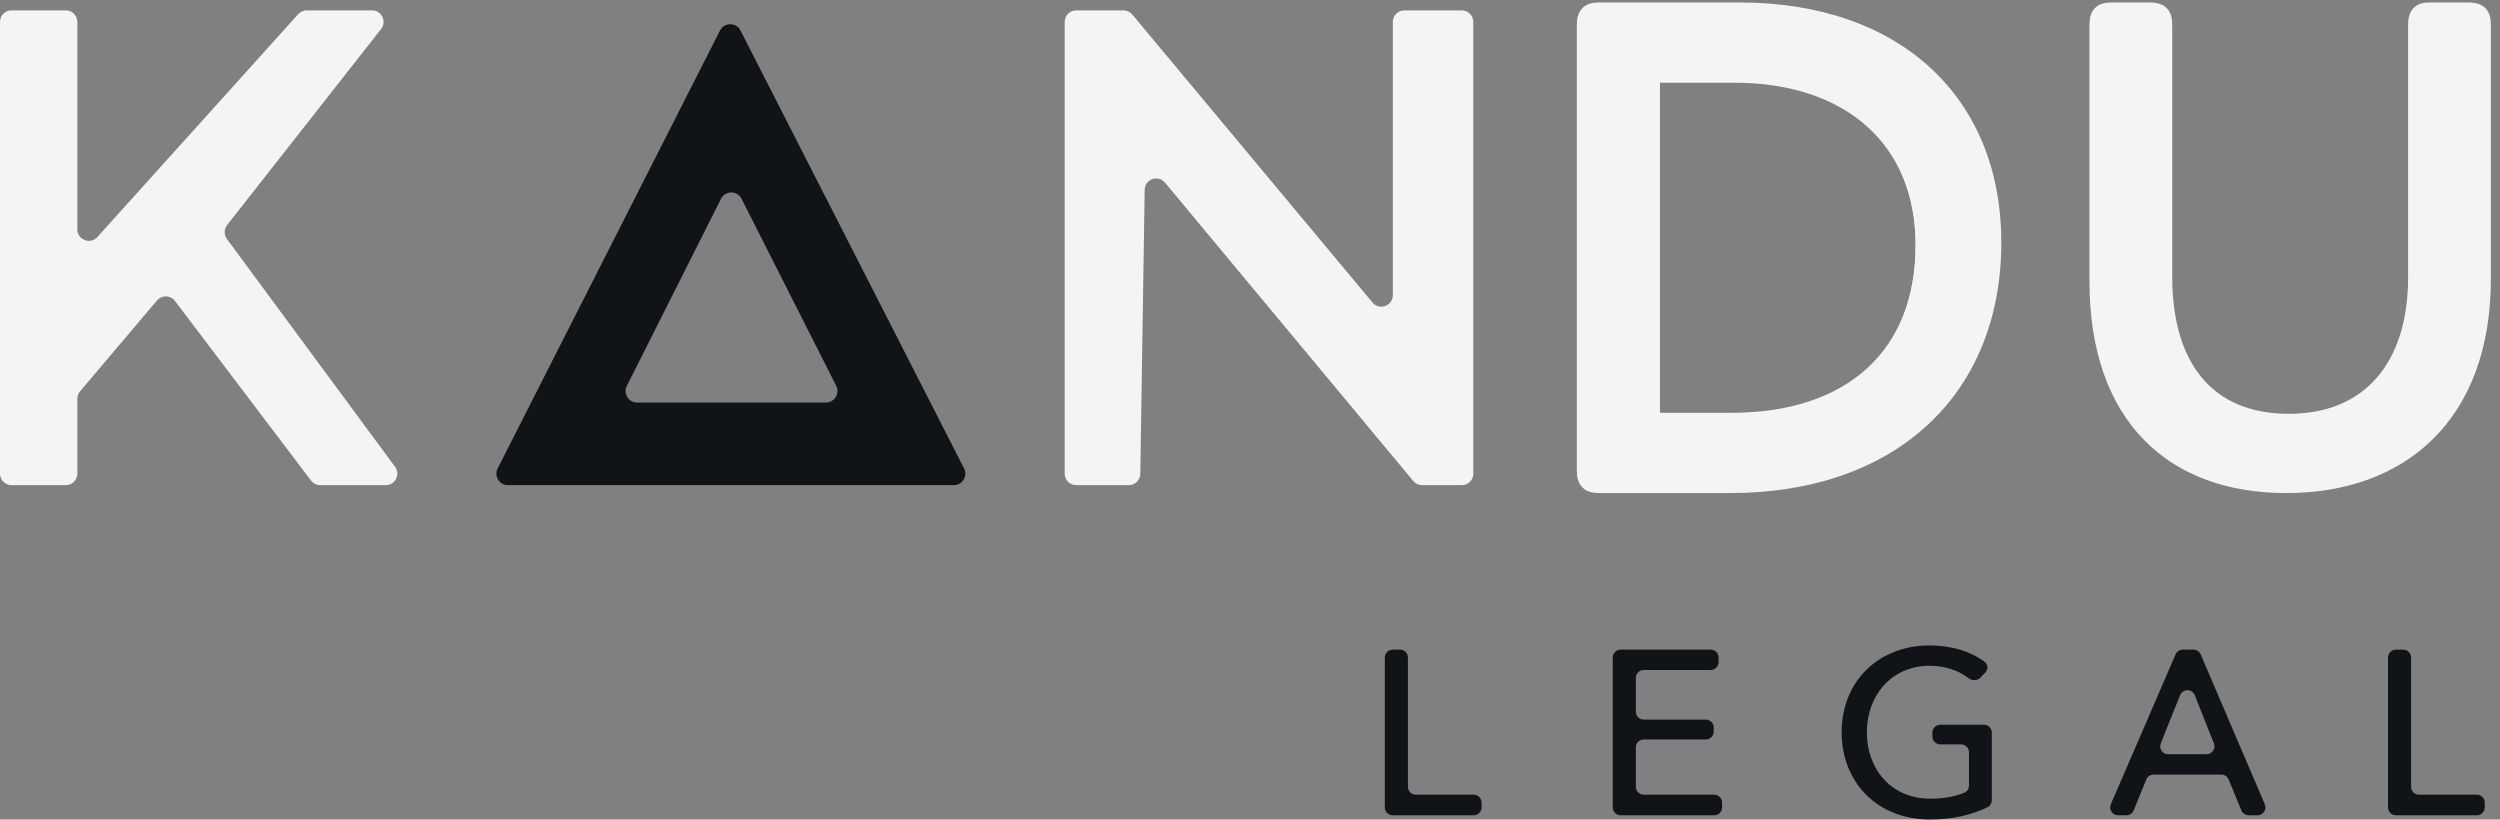 <svg width="241" height="79" viewBox="0 0 241 79" fill="none" xmlns="http://www.w3.org/2000/svg">
<rect x="0" y="0" width="241" height="79" fill="#808080" stroke="none"/>
<path d="M239.531 77.831C239.531 78.252 239.189 78.594 238.768 78.594H230.965C230.544 78.594 230.202 78.252 230.202 77.831V63.386C230.202 62.965 230.544 62.623 230.965 62.623H231.665C232.086 62.623 232.428 62.965 232.428 63.386V75.846C232.428 76.267 232.769 76.609 233.19 76.609H238.768C239.189 76.609 239.531 76.95 239.531 77.372V77.831Z" fill="#101317"/>
<path d="M209.726 63.084C209.847 62.804 210.122 62.623 210.427 62.623H211.445C211.75 62.623 212.026 62.806 212.146 63.086L218.327 77.531C218.542 78.034 218.173 78.594 217.625 78.594H216.775C216.466 78.594 216.187 78.407 216.069 78.122L214.84 75.141C214.723 74.855 214.444 74.669 214.135 74.669H207.606C207.296 74.669 207.017 74.857 206.9 75.144L205.691 78.118C205.574 78.406 205.294 78.594 204.984 78.594H204.185C203.637 78.594 203.267 78.032 203.485 77.528L209.726 63.084ZM211.576 67.017C211.321 66.377 210.415 66.376 210.159 67.016L208.299 71.66C208.098 72.161 208.467 72.707 209.007 72.707H212.712C213.251 72.707 213.62 72.163 213.421 71.662L211.576 67.017Z" fill="#101317"/>
<path d="M186.033 79C181.065 79 177.536 75.504 177.536 70.586C177.536 65.601 181.178 62.218 186.011 62.218C188.185 62.218 190.023 62.823 191.324 63.802C191.659 64.054 191.666 64.538 191.377 64.841L190.914 65.325C190.608 65.645 190.097 65.634 189.747 65.364C188.805 64.639 187.508 64.18 186.033 64.18C182.302 64.18 179.964 67.09 179.964 70.586C179.964 74.15 182.302 76.993 186.101 76.993C187.376 76.993 188.518 76.776 189.399 76.4C189.657 76.29 189.809 76.028 189.809 75.748V72.522C189.809 72.101 189.468 71.759 189.047 71.759H187.043C186.622 71.759 186.28 71.418 186.28 70.996V70.627C186.28 70.206 186.622 69.865 187.043 69.865H191.249C191.671 69.865 192.012 70.206 192.012 70.627V77.148C192.012 77.427 191.86 77.687 191.609 77.809C190.031 78.58 188.185 79 186.033 79Z" fill="#101317"/>
<path d="M166.011 77.831C166.011 78.252 165.67 78.594 165.248 78.594H156.232C155.811 78.594 155.469 78.252 155.469 77.831V63.386C155.469 62.965 155.811 62.623 156.232 62.623H164.911C165.333 62.623 165.674 62.965 165.674 63.386V63.823C165.674 64.245 165.333 64.586 164.911 64.586H158.457C158.036 64.586 157.695 64.927 157.695 65.349V68.605C157.695 69.026 158.036 69.368 158.457 69.368H164.439C164.861 69.368 165.202 69.71 165.202 70.131V70.523C165.202 70.944 164.861 71.285 164.439 71.285H158.457C158.036 71.285 157.695 71.627 157.695 72.048V75.846C157.695 76.267 158.036 76.609 158.457 76.609H165.248C165.67 76.609 166.011 76.95 166.011 77.372V77.831Z" fill="#101317"/>
<path d="M142.825 77.831C142.825 78.252 142.483 78.594 142.062 78.594H134.259C133.838 78.594 133.496 78.252 133.496 77.831V63.386C133.496 62.965 133.838 62.623 134.259 62.623H134.959C135.38 62.623 135.722 62.965 135.722 63.386V75.846C135.722 76.267 136.063 76.609 136.484 76.609H142.062C142.483 76.609 142.825 76.95 142.825 77.372V77.831Z" fill="#101317"/>
<path d="M153.438 1H166.913C182.073 1 191.403 9.892 191.403 23.362C191.403 37.551 181.62 46.77 166.006 46.77H153.438C152.401 46.77 152.012 46.443 152.012 45.332V2.438C152.012 1.327 152.401 1 153.438 1ZM158.491 7.931V39.839C158.491 40.362 158.685 40.559 159.269 40.559H166.136C177.862 40.559 184.665 34.085 184.665 23.623C184.665 13.75 177.862 7.212 166.395 7.212H159.269C158.685 7.212 158.491 7.408 158.491 7.931Z" fill="#F2F4F6"/>
<path d="M108.816 46.77H103.746C103.133 46.77 102.636 46.273 102.636 45.661V2.11C102.636 1.497 103.133 1 103.746 1H108.298C108.627 1 108.939 1.146 109.15 1.399L132.308 29.162C132.972 29.958 134.269 29.488 134.269 28.451V2.11C134.269 1.497 134.766 1 135.379 1H140.917C141.529 1 142.026 1.497 142.026 2.11V45.661C142.026 46.273 141.529 46.77 140.917 46.77H137.092C136.763 46.77 136.45 46.624 136.239 46.37L112.309 17.607C111.651 16.815 110.363 17.269 110.347 18.299L109.925 45.678C109.916 46.284 109.422 46.77 108.816 46.77Z" fill="#F2F4F6"/>
<path d="M0 45.661V2.11C0 1.497 0.497 1 1.11 1H6.346C6.959 1 7.456 1.497 7.456 2.11V22.106C7.456 23.122 8.709 23.604 9.389 22.849L28.746 1.367C28.956 1.133 29.256 1 29.57 1H35.865C36.791 1 37.31 2.067 36.738 2.795L21.894 21.695C21.586 22.087 21.578 22.638 21.874 23.039L38.085 45.002C38.625 45.734 38.102 46.77 37.192 46.77H30.871C30.523 46.77 30.196 46.608 29.986 46.331L16.866 29.011C16.437 28.445 15.594 28.422 15.134 28.964L7.718 37.722C7.549 37.922 7.456 38.176 7.456 38.439V45.661C7.456 46.273 6.959 46.77 6.346 46.77H1.11C0.497 46.77 0 46.273 0 45.661Z" fill="#F2F4F6"/>
<path d="M207.155 0.618C207.716 0.618 208.22 0.695 208.568 1.019C208.924 1.349 209.021 1.845 209.021 2.416V26.686C209.021 31.039 210.073 34.432 212.028 36.73C213.975 39.019 216.86 40.273 220.642 40.273C224.422 40.273 227.377 38.988 229.39 36.685C231.41 34.377 232.522 31 232.522 26.75V2.416C232.522 1.844 232.619 1.356 232.949 1.027C233.279 0.698 233.753 0.618 234.259 0.618H237.873C238.434 0.618 238.938 0.695 239.286 1.019C239.642 1.349 239.739 1.845 239.739 2.416V26.879C239.739 33.522 237.745 38.601 234.301 42.02C230.859 45.437 226.011 47.151 220.384 47.151C214.953 47.151 210.296 45.535 206.997 42.185C203.698 38.837 201.804 33.805 201.804 27.071V2.416C201.804 1.844 201.902 1.352 202.245 1.022C202.584 0.696 203.073 0.618 203.606 0.618H207.155Z" fill="#F2F4F6" stroke="#F2F4F6" stroke-width="0.763"/>
<path fill-rule="evenodd" clip-rule="evenodd" d="M69.407 2.943C69.817 2.135 70.972 2.133 71.384 2.941L92.935 45.155C93.312 45.894 92.776 46.769 91.948 46.77H48.965C48.138 46.77 47.601 45.896 47.975 45.158L69.407 2.943ZM71.486 19.162C71.075 18.35 69.914 18.352 69.504 19.165L60.429 37.195C60.058 37.933 60.593 38.803 61.419 38.804H79.622C80.449 38.803 80.985 37.93 80.612 37.193L71.486 19.162Z" fill="#101317"/>
<path d="M167.676 0.618C175.329 0.618 181.552 2.864 185.864 6.85C190.18 10.838 192.547 16.536 192.547 23.362C192.547 30.548 190.067 36.507 185.582 40.667C181.1 44.824 174.65 47.151 166.769 47.151H154.201C153.665 47.151 153.173 47.072 152.833 46.741C152.49 46.408 152.393 45.911 152.393 45.332V2.438C152.393 1.859 152.491 1.363 152.833 1.029C153.173 0.698 153.665 0.618 154.201 0.618H167.676ZM160.031 7.593C159.764 7.593 159.697 7.642 159.685 7.652C159.682 7.656 159.636 7.7 159.636 7.931V39.839C159.636 40.067 159.681 40.113 159.685 40.117C159.696 40.127 159.763 40.177 160.031 40.177H166.898C172.693 40.177 177.224 38.578 180.302 35.734C183.376 32.894 185.046 28.769 185.046 23.624C185.046 18.779 183.38 14.783 180.336 11.996C177.288 9.206 172.82 7.593 167.158 7.593H160.031Z" fill="#F2F4F6" stroke="#F2F4F6" stroke-width="0.763"/>
</svg>
